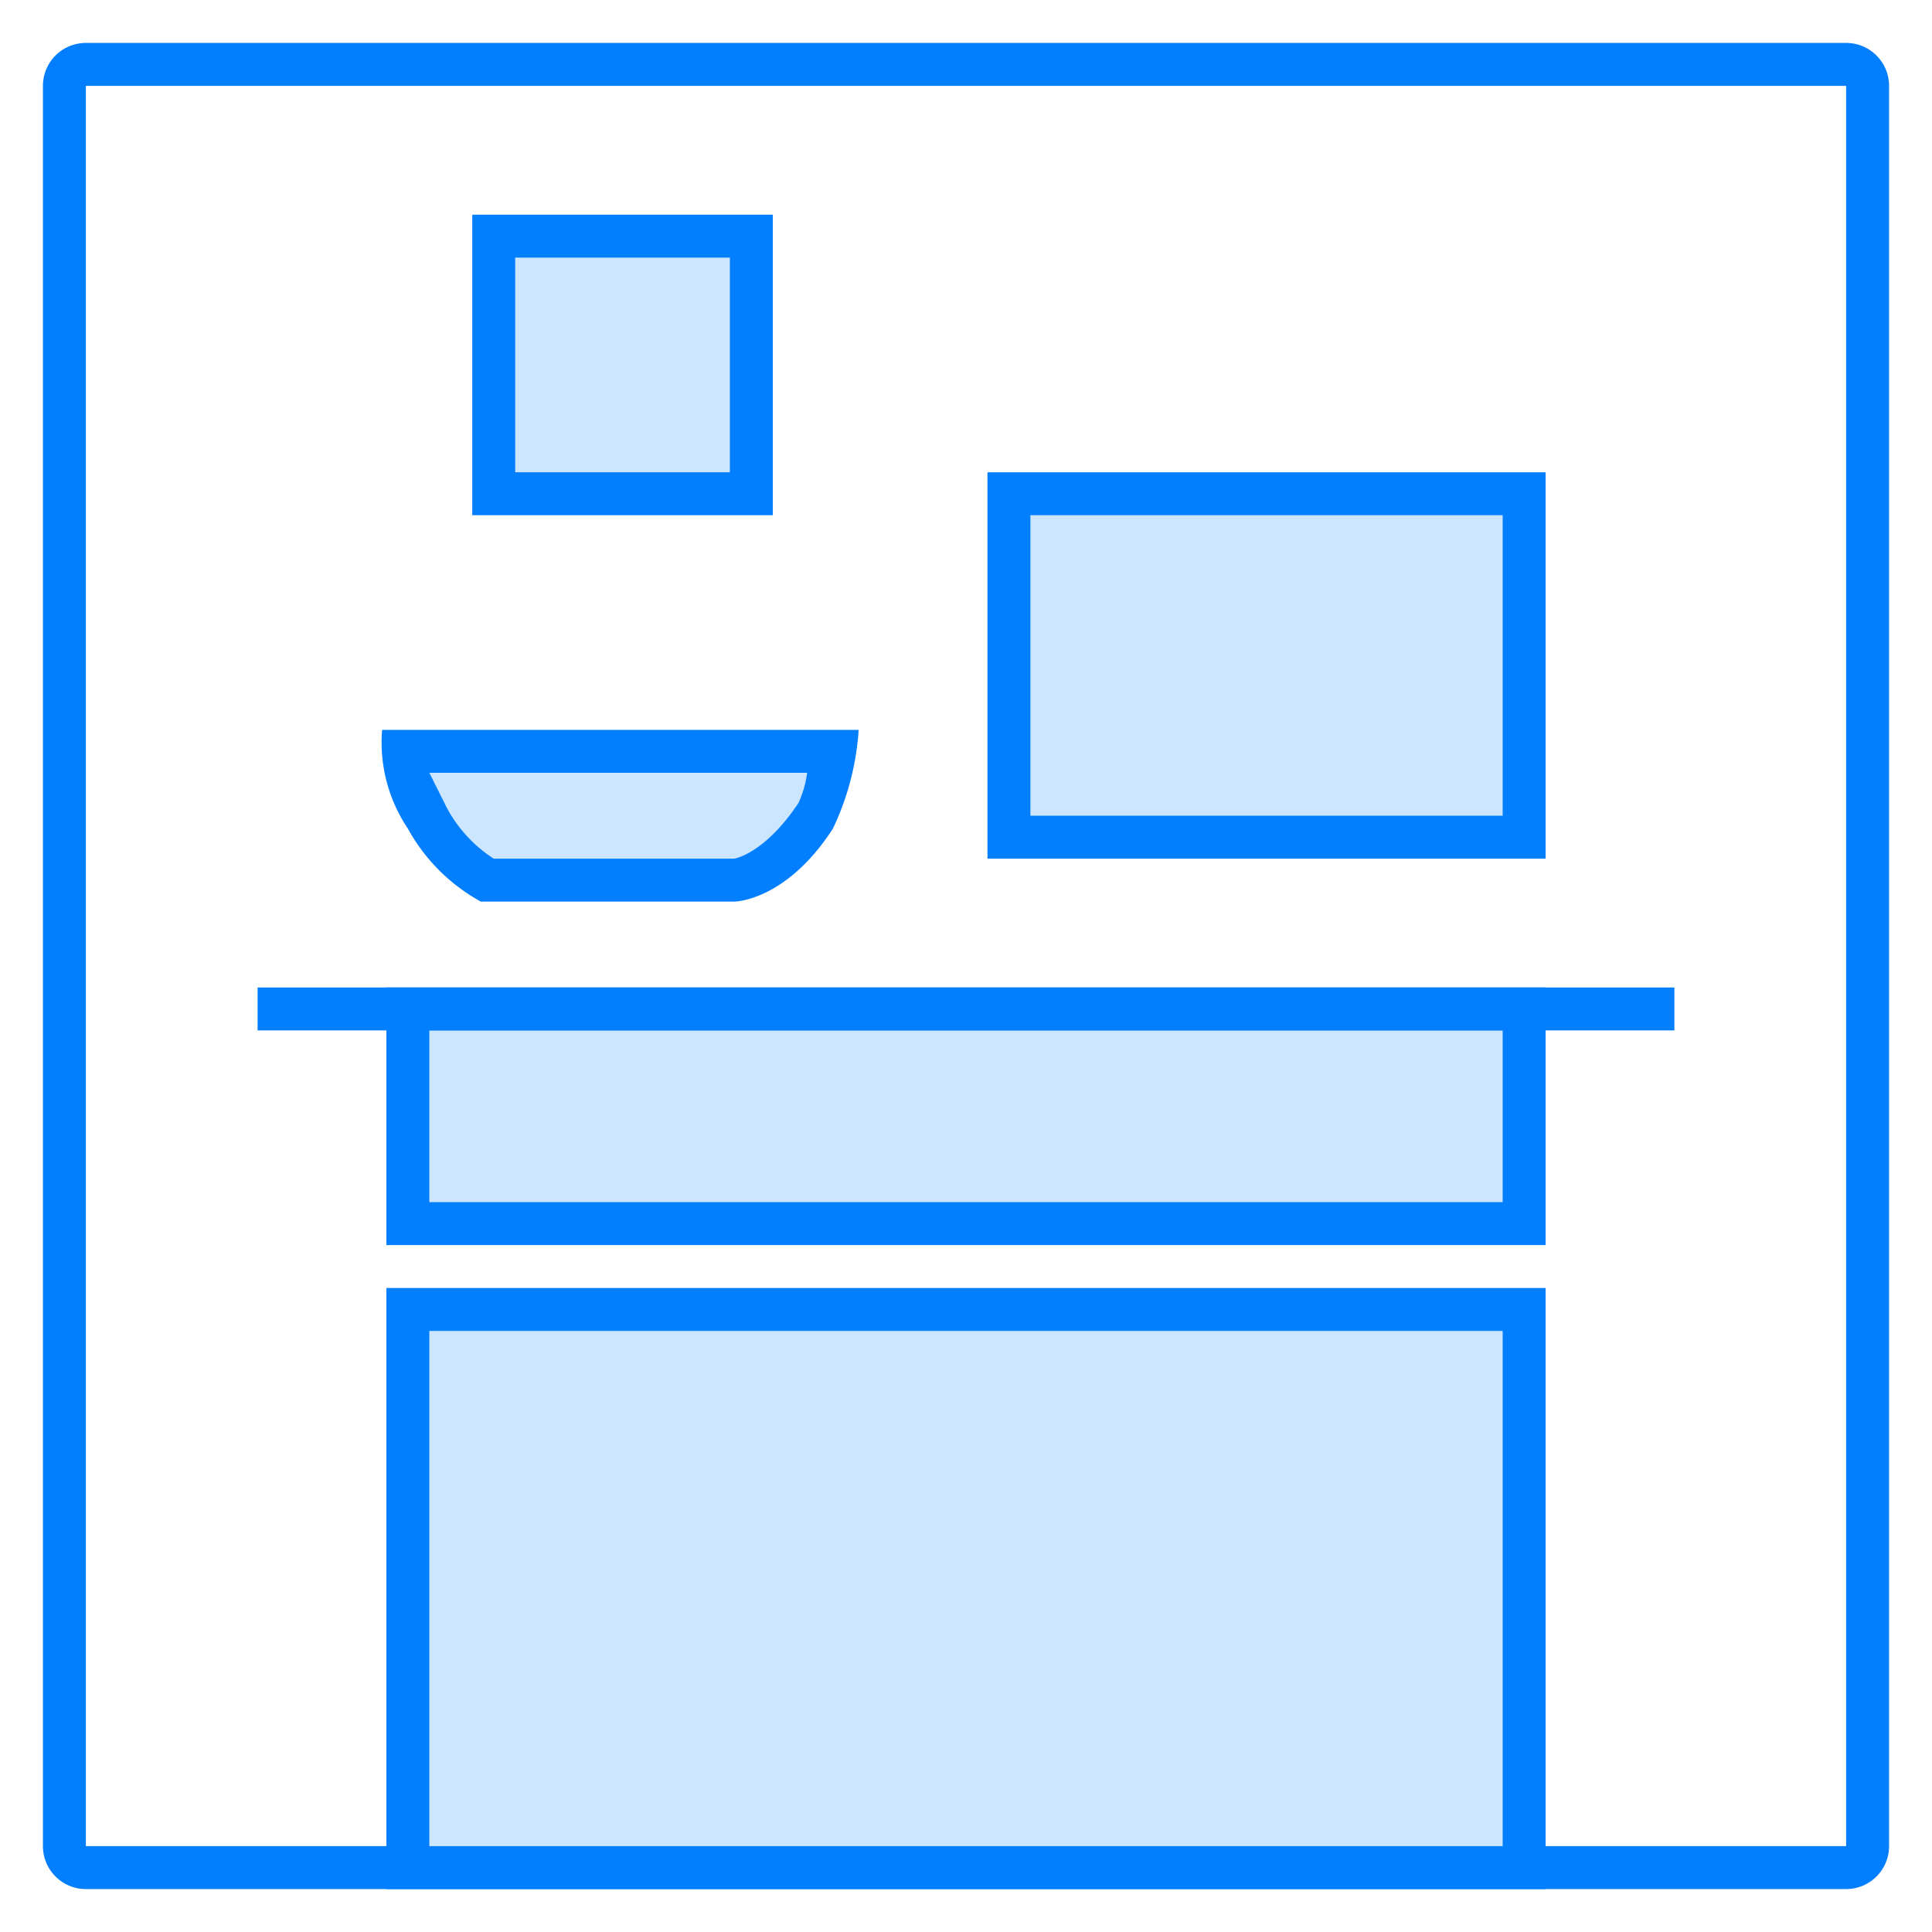 <svg id="图层_1" data-name="图层 1" xmlns="http://www.w3.org/2000/svg" viewBox="0 0 45 45"><defs><style>.cls-1{fill:#017fff;}.cls-2{fill:#cce6ff;}.cls-3{fill:none;stroke:#017fff;stroke-linejoin:round;}</style></defs><title>画板 12 副本</title><path class="cls-1" d="M43,2V43H2V2H43m0-1H2A1,1,0,0,0,1,2V43a1,1,0,0,0,1,1H43a1,1,0,0,0,1-1V2a1,1,0,0,0-1-1Z"/><rect class="cls-2" x="9.5" y="23.5" width="26" height="5"/><path class="cls-1" d="M35,24v4H10V24H35m1-1H9v6H36V23Z"/><rect class="cls-2" x="9.5" y="30.5" width="26" height="13"/><path class="cls-1" d="M35,31V43H10V31H35m1-1H9V44H36V30Z"/><line class="cls-3" x1="6" y1="23.5" x2="39" y2="23.5"/><rect class="cls-2" x="23.5" y="11.5" width="12" height="8"/><path class="cls-1" d="M35,12v7H24V12H35m1-1H23v9H36V11Z"/><path class="cls-2" d="M11.3,20.5a3.8,3.8,0,0,1-1.4-1.4,4.8,4.8,0,0,1-.5-1.6H19.4A4.4,4.4,0,0,1,19,19c-1,1.4-1.9,1.5-1.9,1.5Z"/><path class="cls-1" d="M18.8,18a2.5,2.5,0,0,1-.2.7c-.8,1.2-1.5,1.3-1.5,1.3H11.5a3.2,3.2,0,0,1-1.1-1.2L10,18h8.8M20,17H8.9a3.6,3.6,0,0,0,.6,2.3A4.3,4.3,0,0,0,11.2,21h5.9s1.2,0,2.3-1.7A6.3,6.3,0,0,0,20,17Z"/><rect class="cls-2" x="11.5" y="5.5" width="6" height="6"/><path class="cls-1" d="M17,6v5H12V6h5m1-1H11v7h7V5Z"/></svg>